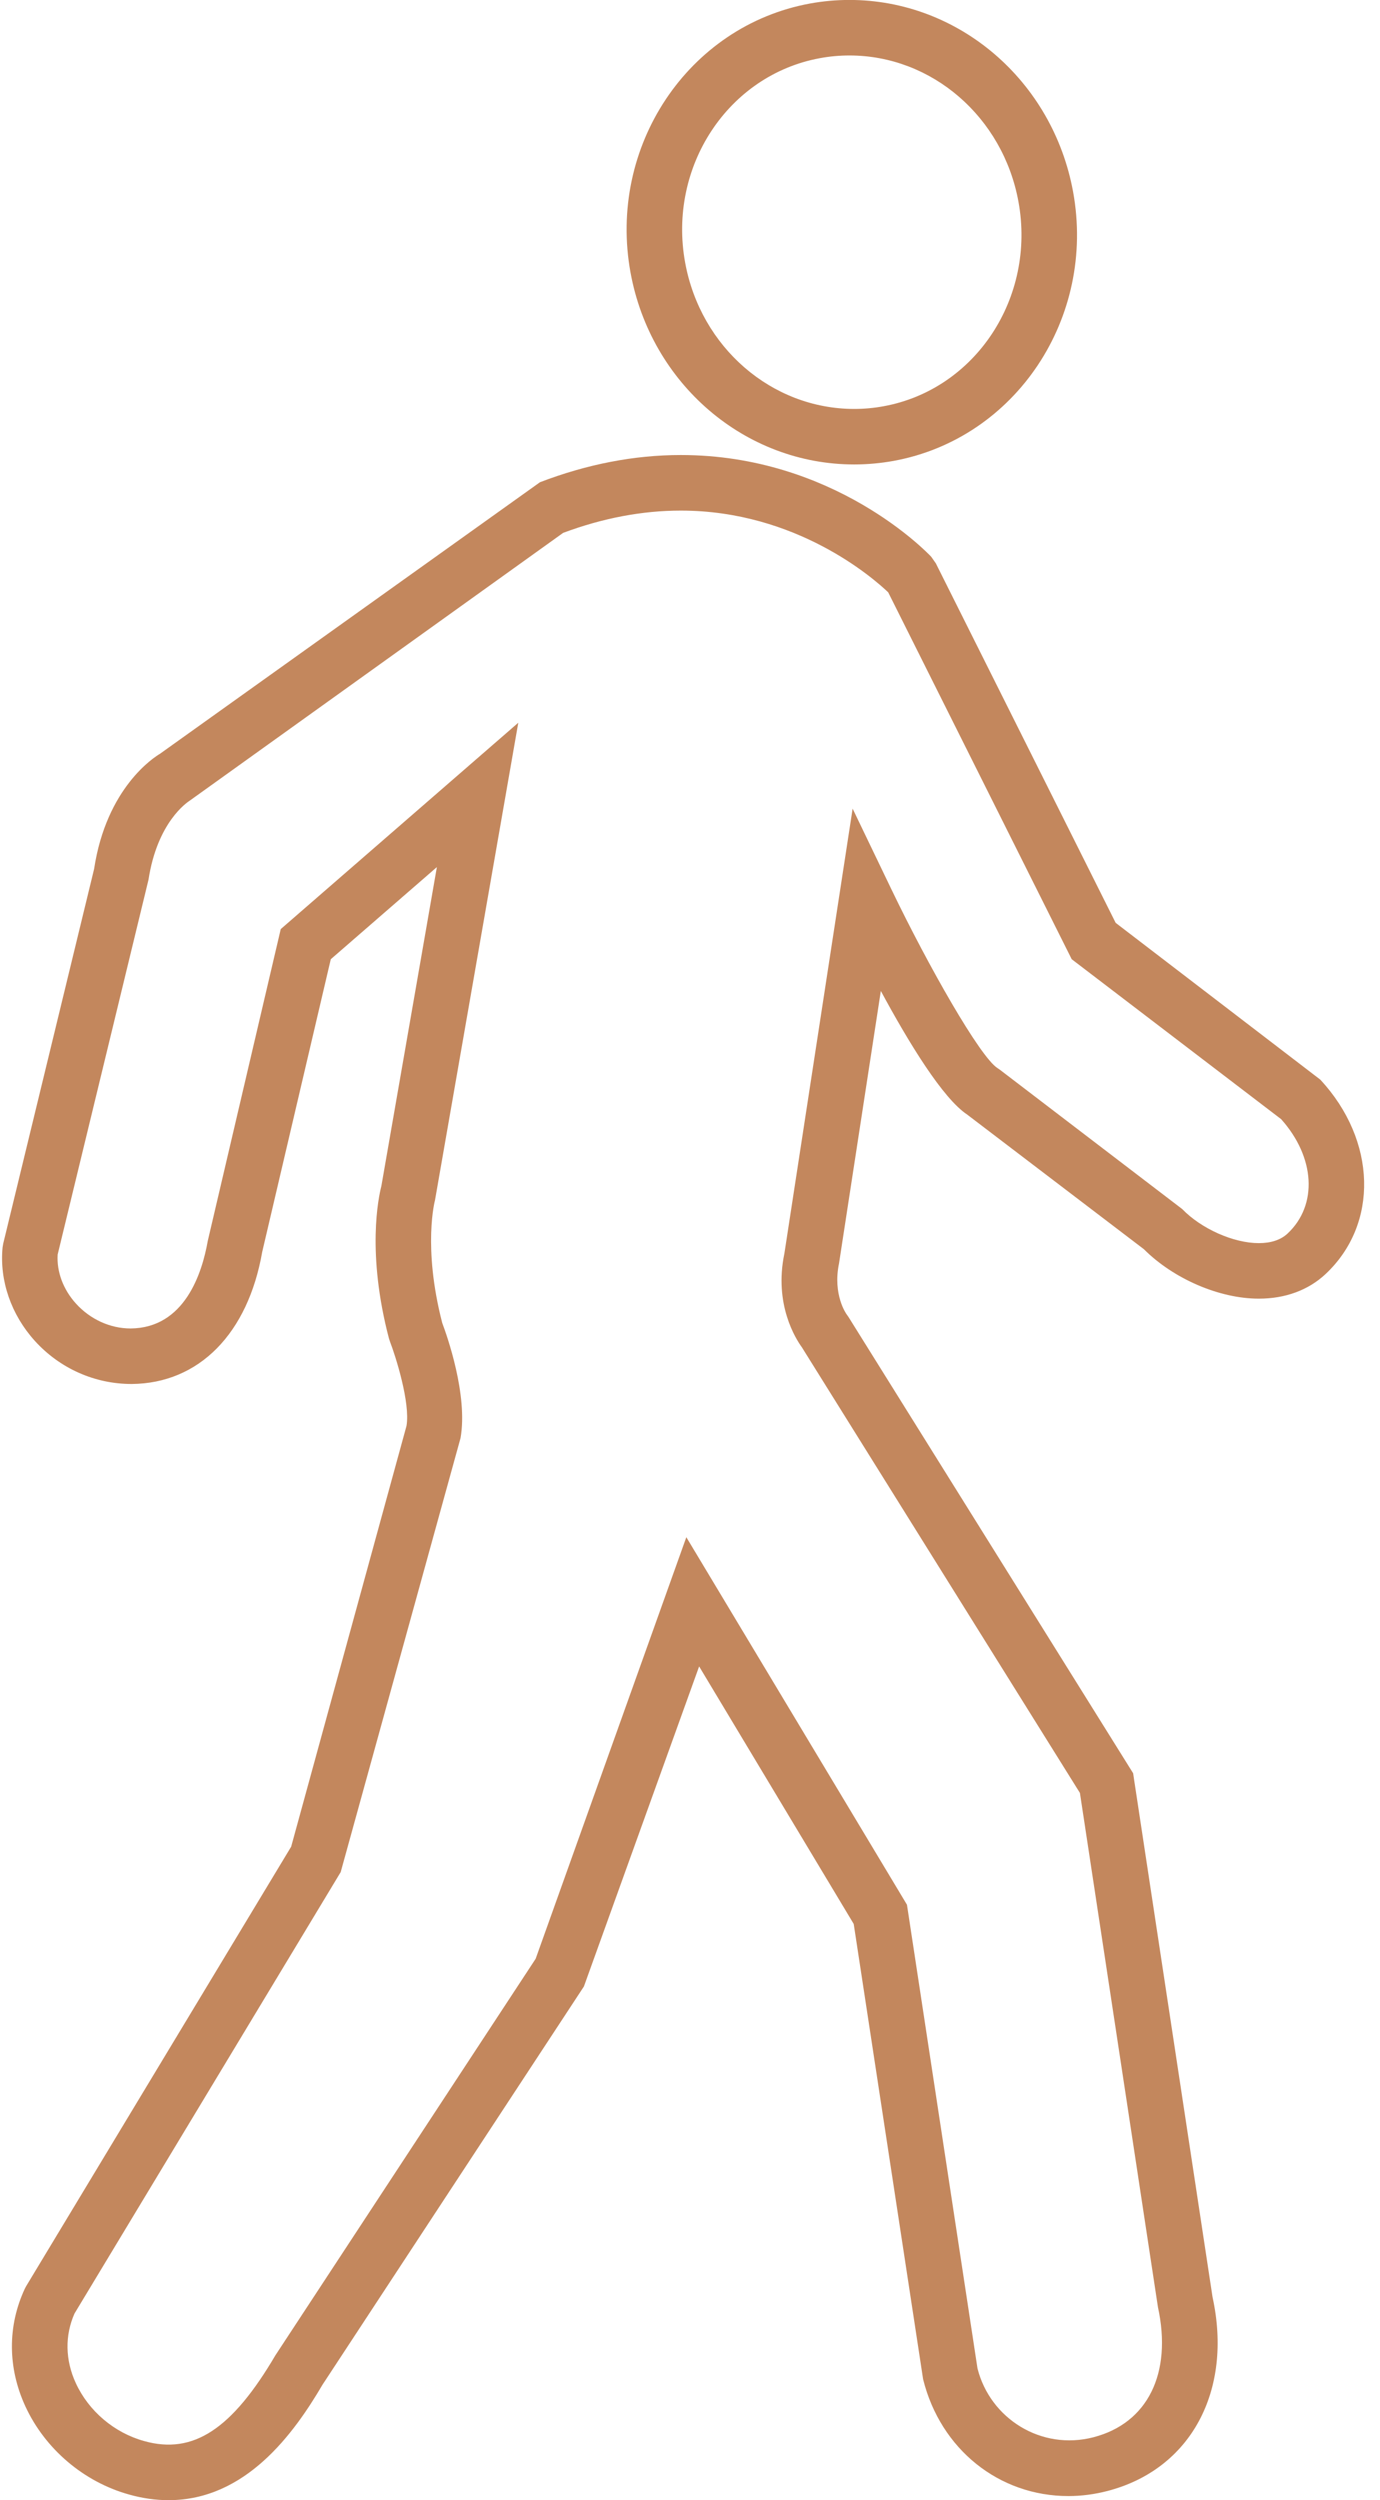 <?xml version="1.0" encoding="UTF-8" standalone="no"?><svg xmlns="http://www.w3.org/2000/svg" xmlns:xlink="http://www.w3.org/1999/xlink" fill="#c3875d" height="90" preserveAspectRatio="xMidYMid meet" version="1" viewBox="25.4 5.0 49.7 90.0" width="49.7" zoomAndPan="magnify"><g id="change1_2"><path d="M31.469,95.003c-0.46,0-0.938-0.067-1.417-0.202c-1.633-0.453-3.031-1.641-3.738-3.175 c-0.639-1.386-0.647-2.891-0.021-4.234l0.05-0.095l9.543-15.819L40.04,56.33c0.142-0.831-0.396-2.521-0.597-3.039l-0.035-0.107 c-0.806-3.074-0.378-5.08-0.274-5.484l2-11.486l-3.821,3.317l-2.47,10.538c-0.513,2.936-2.274,4.732-4.7,4.753c0,0,0,0-0.001,0 c-1.334,0-2.589-0.563-3.482-1.546c-0.857-0.943-1.283-2.173-1.167-3.372l0.024-0.14l3.272-13.481 c0.446-2.938,2.172-4.029,2.367-4.144l13.69-9.779c1.693-0.65,3.4-0.98,5.073-0.98c5.515,0,8.879,3.514,9.019,3.663l0.166,0.237 l6.476,12.941l7.372,5.646c2.03,2.189,2.11,5.197,0.187,6.998c-0.619,0.579-1.45,0.885-2.403,0.885 c-1.42,0-3.071-0.713-4.138-1.779l-6.366-4.848c-0.879-0.583-2.102-2.584-3.109-4.45l-1.506,9.809 c-0.234,1.131,0.266,1.821,0.271,1.828l0.066,0.093L66.21,68.836l0.03,0.204l2.829,18.652c0.736,3.374-0.782,6.204-3.788,6.981 c-0.465,0.121-0.938,0.182-1.404,0.182c-2.502,0-4.604-1.688-5.231-4.202L56.146,74.26l-5.567-9.271l-4.15,11.522l-9.412,14.333 C35.982,92.605,34.251,95.003,31.469,95.003z M28.085,88.281c-0.353,0.791-0.337,1.68,0.045,2.508 c0.464,1.007,1.383,1.787,2.458,2.085c1.778,0.5,3.172-0.436,4.73-3.085l9.373-14.275l5.427-15.177l7.946,13.231l2.54,16.692 c0.455,1.804,2.292,2.966,4.176,2.478c1.952-0.505,2.842-2.299,2.323-4.683l-2.81-18.511L54.278,53.499 c-0.219-0.3-1.011-1.545-0.629-3.372l2.458-16.017l1.399,2.909c1.338,2.781,3.19,6.027,3.815,6.429l0.089,0.061l6.566,5.015 c0.689,0.711,1.849,1.227,2.758,1.227c0.442,0,0.792-0.116,1.037-0.345c1.096-1.026,0.995-2.747-0.231-4.117l-7.543-5.758 l-6.609-13.208c-0.528-0.504-3.304-2.942-7.469-2.942c-1.389,0-2.814,0.27-4.238,0.802l-13.437,9.632 c-0.106,0.069-1.177,0.776-1.496,2.855l-3.271,13.49c-0.04,0.62,0.199,1.262,0.662,1.771c0.515,0.566,1.231,0.892,1.965,0.892 c1.943-0.016,2.574-1.983,2.779-3.153l2.628-11.224l8.555-7.429l-2.999,17.186c-0.002,0.009-0.452,1.665,0.26,4.422 c0.166,0.439,0.932,2.596,0.659,4.144L37.67,72.393L28.085,88.281z"/></g><g id="change1_1"><path d="M56.165,21.72c-3.936,0-7.323-2.903-8.056-6.902c-0.831-4.539,2.068-8.886,6.461-9.691c0.47-0.086,0.947-0.129,1.421-0.129 c3.935,0,7.322,2.903,8.055,6.902c0.832,4.539-2.066,8.886-6.46,9.691C57.116,21.676,56.639,21.72,56.165,21.72z M55.991,6.997 c-0.353,0-0.71,0.032-1.061,0.097c-3.309,0.606-5.486,3.91-4.854,7.364c0.559,3.049,3.119,5.263,6.088,5.263 c0.353,0,0.71-0.032,1.061-0.097c3.309-0.606,5.486-3.91,4.854-7.364C61.521,9.21,58.96,6.997,55.991,6.997z"/></g></svg>